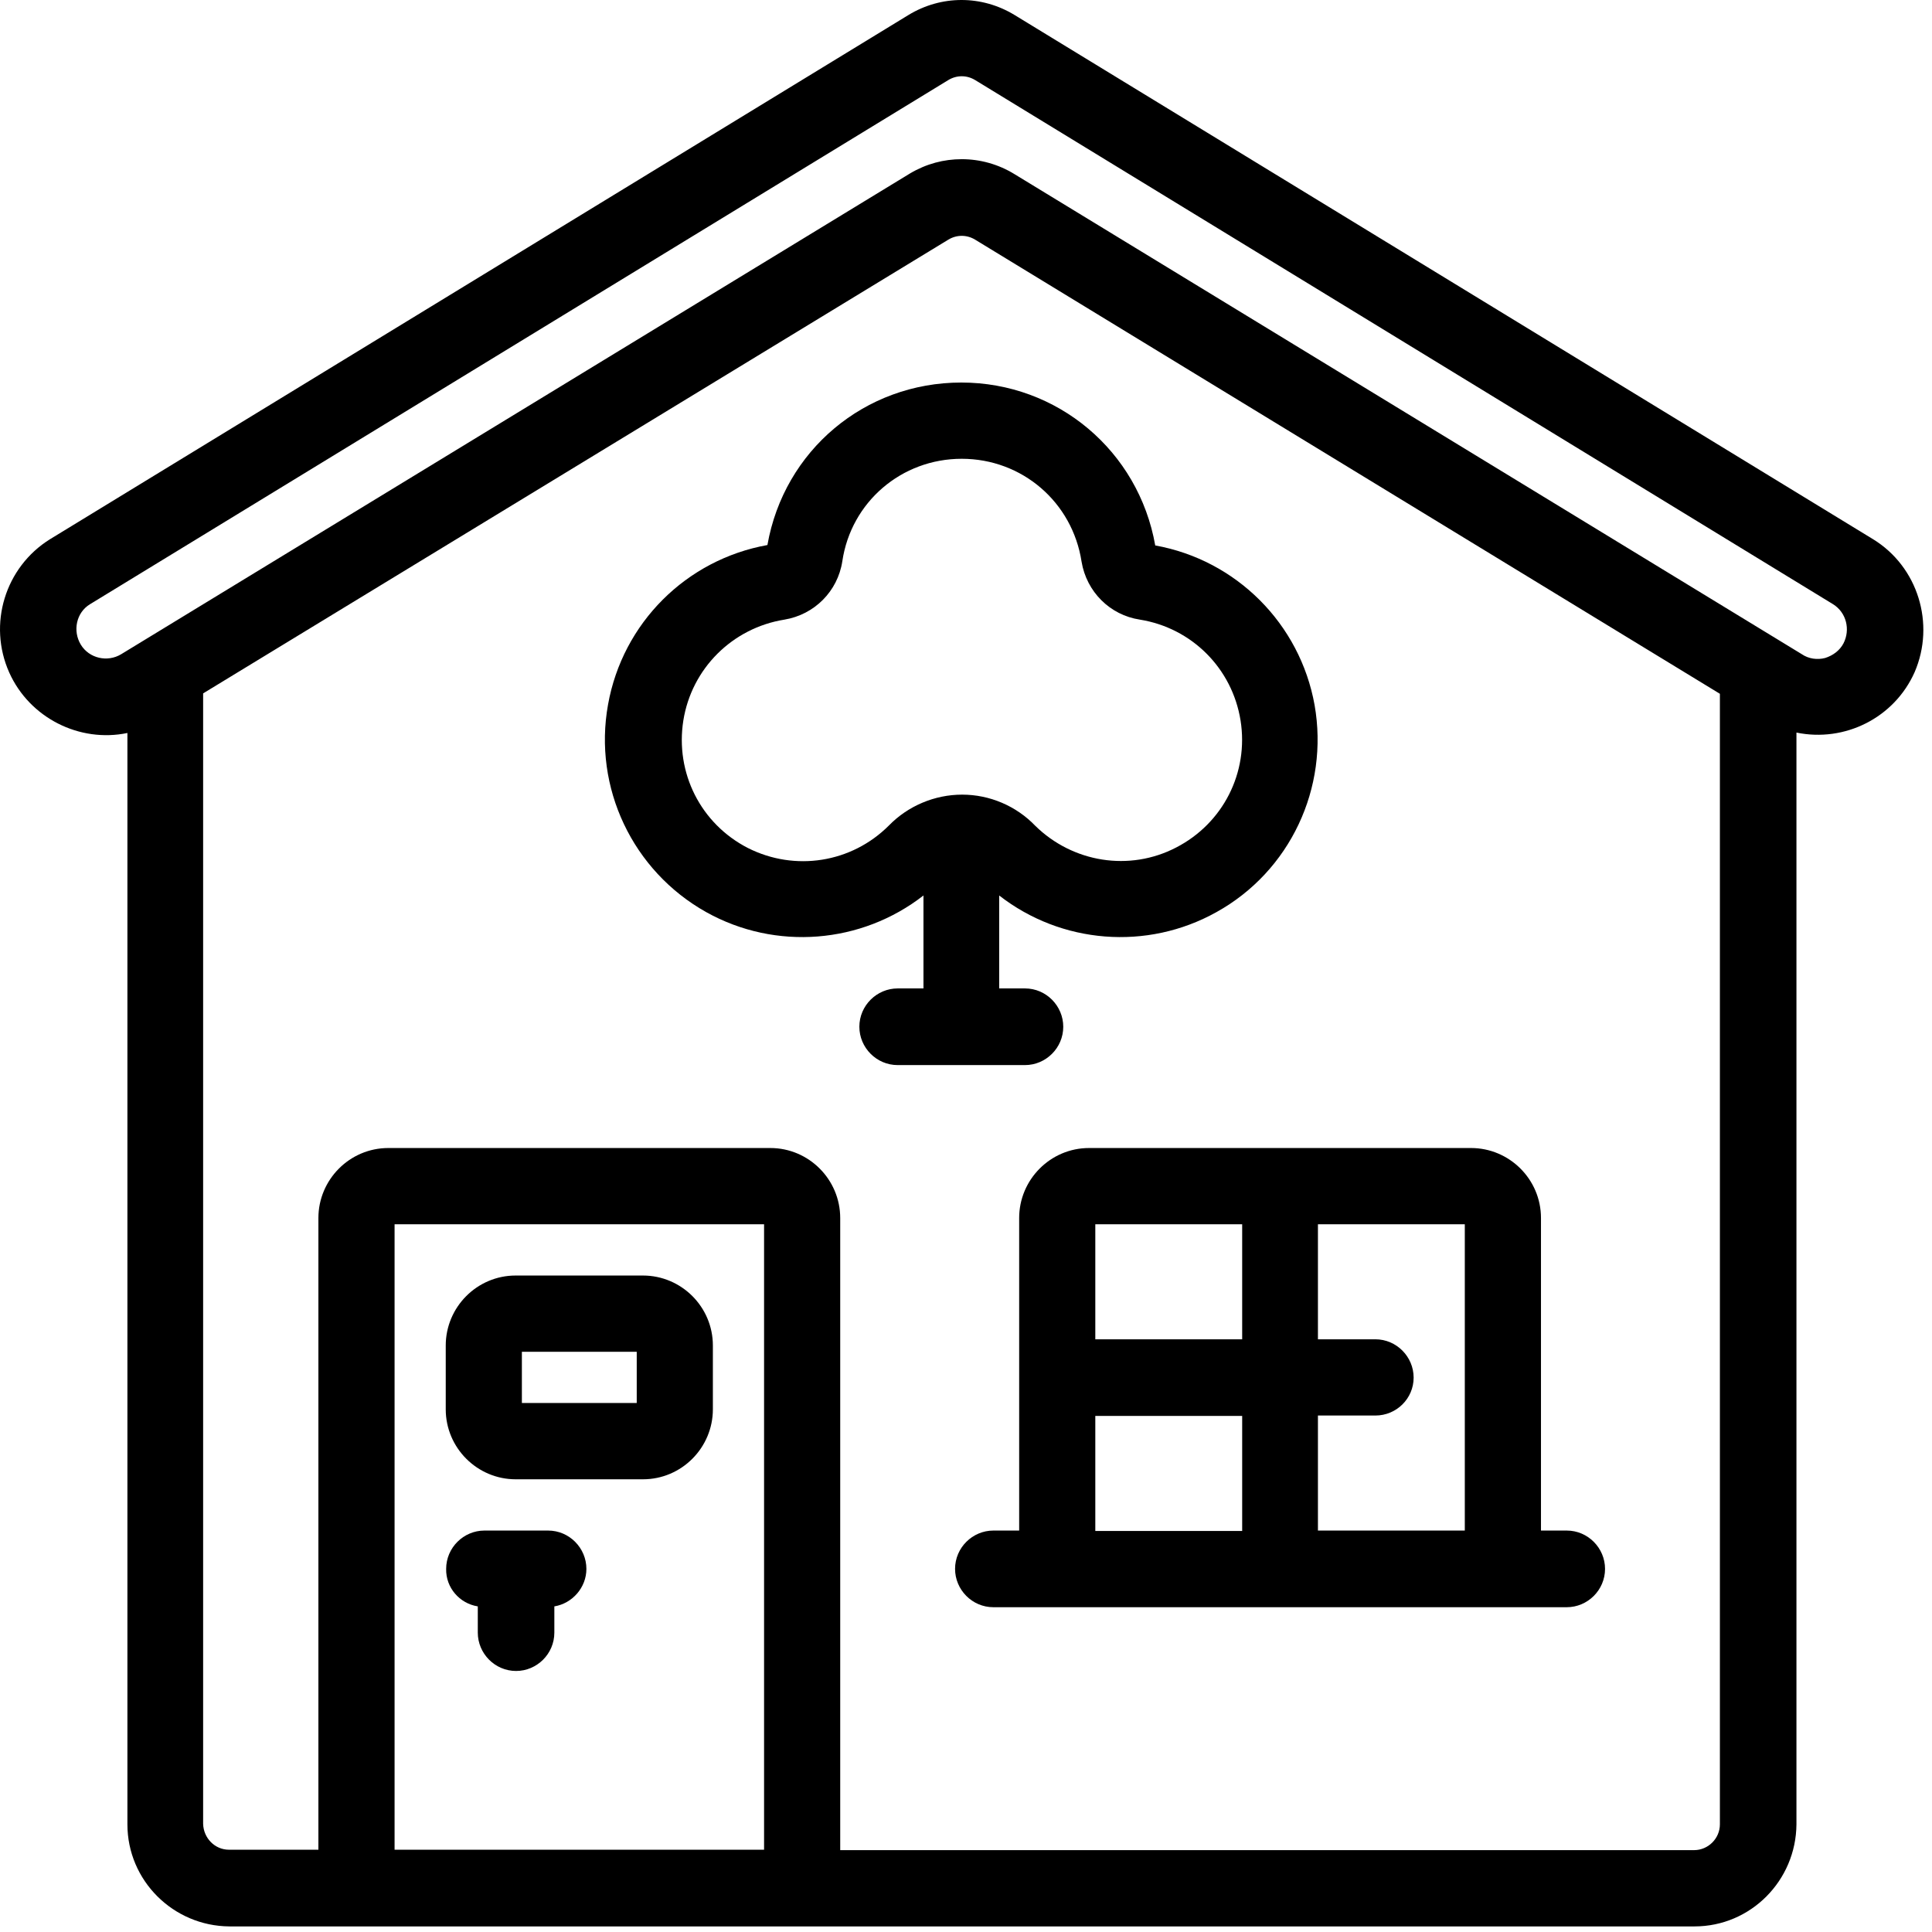 <svg width="56" height="56" viewBox="0 0 56 56" fill="none" xmlns="http://www.w3.org/2000/svg">
<path d="M54.291 15.629L29.408 0.435C28.455 -0.145 27.285 -0.145 26.332 0.435L1.45 15.629C0.147 16.439 -0.359 18.093 0.268 19.494C0.859 20.811 2.306 21.535 3.693 21.246V52.879C3.693 54.509 5.02 55.826 6.648 55.838H49.116C50.745 55.838 52.059 54.509 52.071 52.879V21.234C53.47 21.523 54.906 20.811 55.497 19.482C56.1 18.081 55.593 16.426 54.291 15.629ZM52.903 19.072C52.674 19.132 52.421 19.096 52.228 18.963L29.408 5.049C28.938 4.759 28.407 4.614 27.876 4.614C27.358 4.614 26.851 4.747 26.381 5.025L3.512 18.963C3.114 19.204 2.584 19.084 2.342 18.685C2.101 18.287 2.21 17.755 2.608 17.514L27.49 2.319C27.732 2.174 28.021 2.174 28.262 2.319L53.133 17.514C53.519 17.755 53.639 18.25 53.434 18.649C53.326 18.854 53.133 18.999 52.903 19.072ZM22.328 33.276H11.256C10.134 33.276 9.229 34.194 9.229 35.305V53.615H6.636C6.226 53.615 5.9 53.277 5.888 52.867V20.098L27.49 6.945C27.732 6.8 28.021 6.8 28.262 6.945L49.852 20.11V52.879C49.852 53.289 49.514 53.627 49.104 53.627H24.354V35.305C24.354 34.194 23.45 33.276 22.328 33.276ZM22.147 35.486V53.615H11.437V35.486H22.147Z" fill="black"/>
<path d="M14.946 42.878H18.637C19.759 42.878 20.663 41.96 20.663 40.849V39.001C20.663 37.877 19.747 36.972 18.637 36.972H14.946C13.825 36.972 12.92 37.889 12.92 39.001V40.849C12.92 41.972 13.837 42.878 14.946 42.878ZM15.127 40.667V39.182H18.456V40.667H15.127Z" fill="black"/>
<path d="M13.849 46.562V47.323C13.849 47.926 14.344 48.434 14.959 48.434C15.562 48.434 16.068 47.939 16.068 47.323V46.562C16.587 46.477 16.997 46.018 16.997 45.475C16.997 44.871 16.503 44.364 15.887 44.364H14.042C13.439 44.364 12.932 44.859 12.932 45.475C12.92 46.018 13.318 46.477 13.849 46.562Z" fill="black"/>
<path d="M26.767 28.65H26.019C25.416 28.65 24.909 29.145 24.909 29.761C24.909 30.365 25.404 30.872 26.019 30.872H29.71C30.313 30.872 30.819 30.377 30.819 29.761C30.819 29.157 30.325 28.65 29.71 28.65H28.962V25.956C30.759 27.357 33.244 27.563 35.258 26.439C37.393 25.256 38.527 22.84 38.104 20.436C37.682 18.081 35.837 16.233 33.485 15.81C33.002 13.069 30.651 11.088 27.864 11.088C25.066 11.088 22.726 13.057 22.244 15.798C19.892 16.221 18.046 18.057 17.624 20.424C17.19 22.828 18.336 25.244 20.471 26.439C22.485 27.563 24.97 27.357 26.767 25.956V28.65ZM27.876 13.298C29.625 13.298 31.085 14.554 31.35 16.282C31.495 17.151 32.17 17.828 33.039 17.96C34.546 18.202 35.716 19.373 35.958 20.883C36.199 22.393 35.451 23.867 34.088 24.567C32.737 25.268 31.097 25.002 30.011 23.939C29.456 23.359 28.684 23.033 27.889 23.033C27.092 23.033 26.32 23.359 25.766 23.927C24.68 25.014 23.04 25.268 21.677 24.579C20.314 23.879 19.566 22.405 19.807 20.883C20.049 19.373 21.231 18.202 22.738 17.96C23.607 17.815 24.282 17.139 24.415 16.269C24.668 14.554 26.128 13.298 27.876 13.298Z" fill="black"/>
<path d="M29.541 35.305V44.364H28.793C28.19 44.364 27.683 44.859 27.683 45.475C27.683 46.079 28.178 46.586 28.793 46.586H45.413C46.016 46.586 46.523 46.091 46.523 45.475C46.523 44.871 46.028 44.364 45.413 44.364H44.666V35.305C44.666 34.181 43.749 33.276 42.639 33.276H31.567C30.445 33.276 29.541 34.194 29.541 35.305ZM40.975 39.931C40.975 39.327 40.48 38.82 39.865 38.82H38.201V35.486H42.458V44.364H38.201V41.03H39.865C40.48 41.03 40.975 40.535 40.975 39.931ZM31.748 38.82V35.486H36.005V38.82H31.748ZM31.748 44.376V41.042H36.005V44.376H31.748Z" fill="black"/>
</svg>

